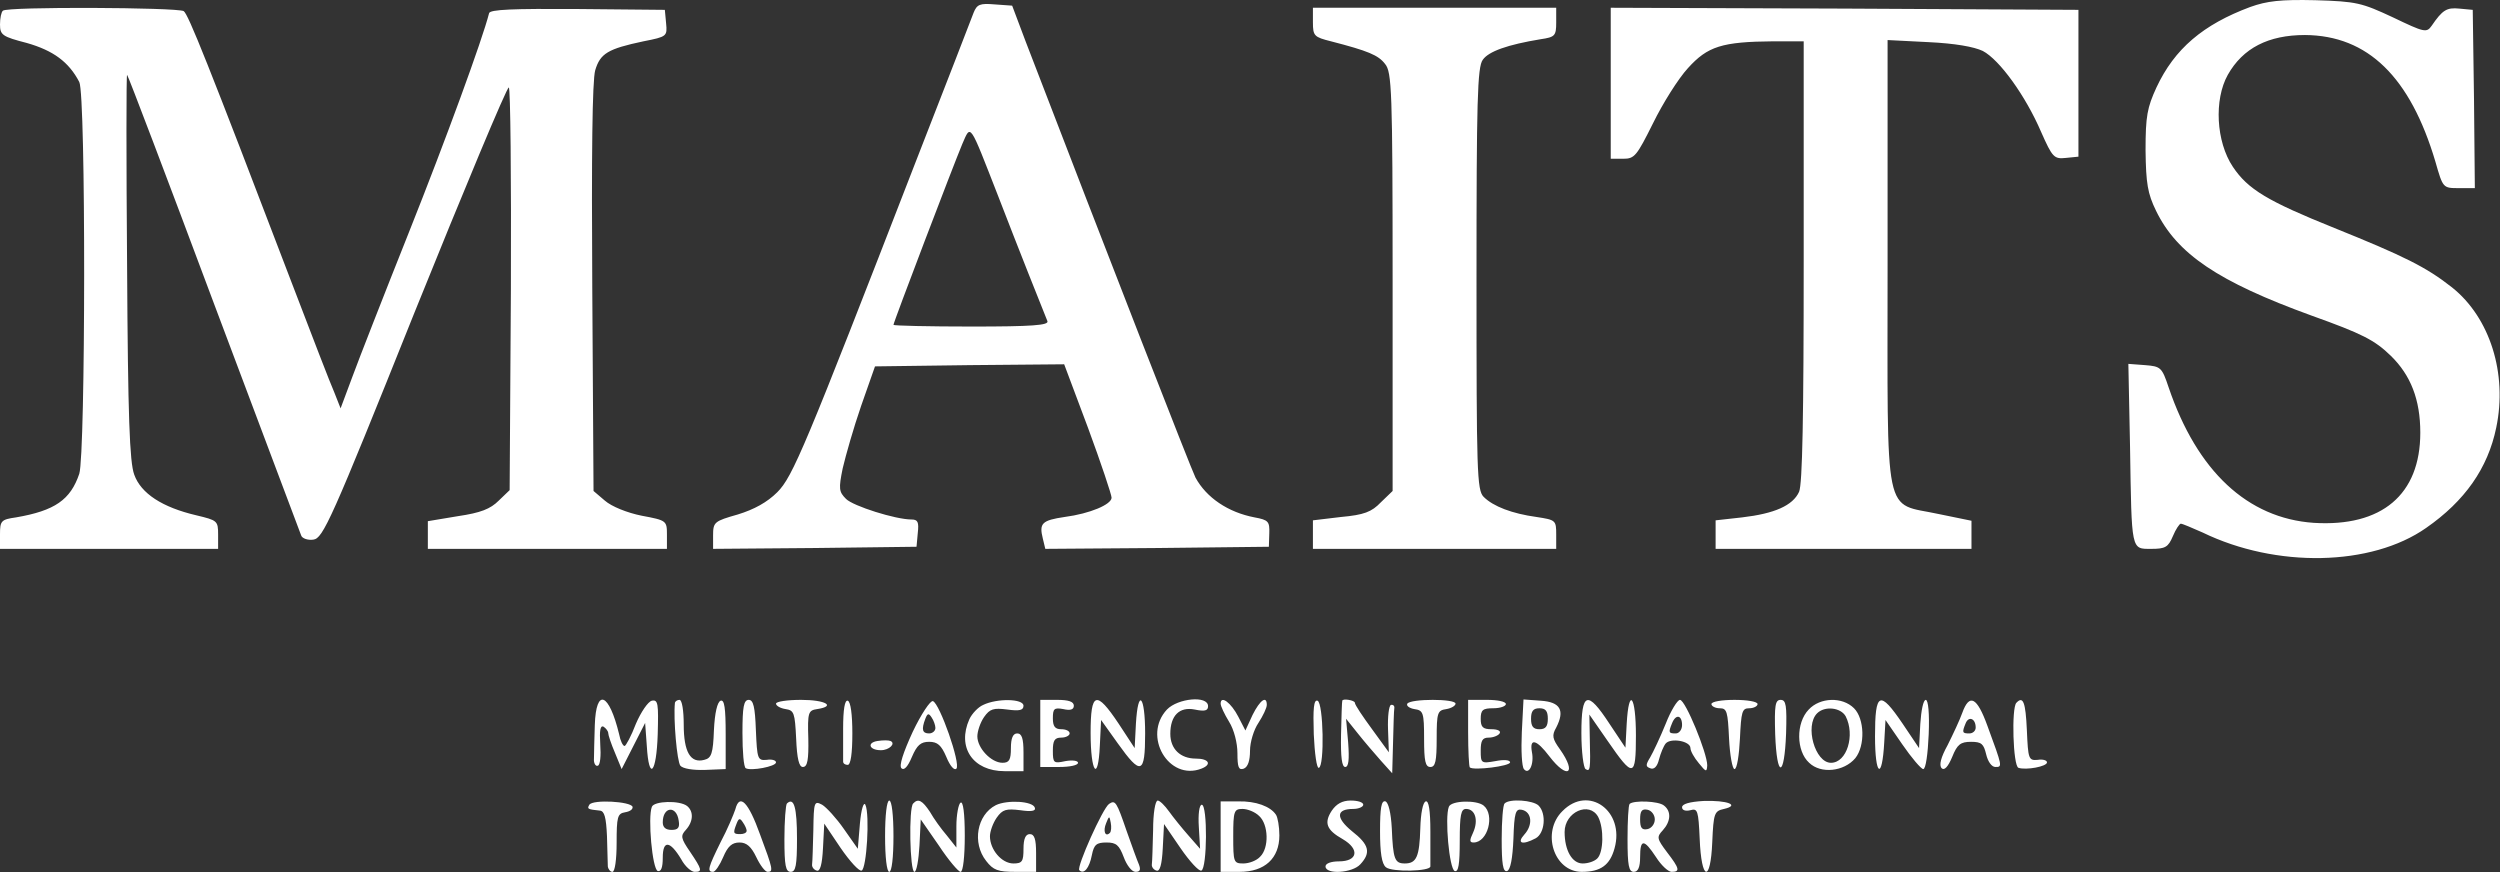 <svg xmlns="http://www.w3.org/2000/svg" width="596" height="208" fill="none"><rect width="100%" height="100%" fill="#333333" stroke="none"/><path fill="#fff" d="M536.5 1.648c-11.3 4.2-18.1 10-22.4 19.2-2.2 4.8-2.6 6.8-2.6 15 .1 7.9.5 10.3 2.5 14.4 5 10.3 14.8 16.9 37.1 25 12 4.3 15 5.8 18.9 9.6 4.7 4.6 7 10.4 7 18.3 0 14.8-9.2 22.5-25.4 21.5-15.8-1.1-27.8-12.3-34.6-32.3-1.6-4.8-1.9-5-5.6-5.3l-4-.3.4 19.8c.4 25 .2 24.3 5.1 24.3 3.3 0 4-.4 5.1-3 .7-1.7 1.6-3 1.9-3 .4 0 2.7 1 5.2 2.1 17.5 8.5 40.2 8.1 53.3-1.1 9.2-6.4 14.7-14.2 16.7-23.9 2.7-12.9-1.5-26.2-10.5-33.4-6.2-4.9-11.5-7.5-28.1-14.2-15.9-6.4-20.6-9.2-24.2-14.6-4-6-4.5-16-1.2-21.9 3.6-6.4 9.7-9.5 18.4-9.5 15 .1 25.1 10 31.1 30.2 1.8 6.3 1.8 6.3 5.6 6.3h3.8l-.2-21.3-.3-21.2-3.2-.3c-3-.3-4 .3-6.6 4.1-1.2 1.7-1.7 1.6-9.2-2-7.5-3.5-8.7-3.8-18.5-4.1-8.3-.2-11.6.2-15.5 1.6Zm-304.4 1.4c-.5 1.3-6.7 17.4-13.9 35.8-26.4 68.1-29.2 74.8-32.9 78.5-2.4 2.4-5.5 4.1-9.4 5.3-5.6 1.6-5.9 1.8-5.9 5v3.2l24.3-.2 24.2-.3.3-3.3c.3-2.6 0-3.2-1.5-3.2-3.8 0-13.9-3.2-15.6-4.9-1.7-1.7-1.8-2.4-.8-7.3.7-3 2.6-9.7 4.4-14.9l3.3-9.4 22.6-.3 22.5-.2 5.7 15.2c3.1 8.4 5.6 15.9 5.6 16.6 0 1.6-5.1 3.8-11.2 4.6-5.4.8-6.1 1.5-5.2 5.1l.6 2.5 26.7-.2 26.6-.3.1-3.2c.1-2.8-.2-3.2-3.5-3.8-6.3-1.2-11.5-4.7-14.1-9.5-.9-1.7-20.6-52.2-40.5-104l-3.2-8.5-4.2-.3c-3.5-.3-4.2 0-5 2Zm5.9 43.8c4.7 12.2 10.4 26.5 11.7 29.7.4 1-3.6 1.3-18.1 1.3-10.2 0-18.6-.2-18.6-.4 0-.6 14.3-38.1 16.4-43.1 2.1-4.8 1.6-5.4 8.6 12.5ZM.7 2.548c-.4.3-.7 1.8-.7 3.3 0 2.5.6 2.9 6.4 4.4 6.3 1.8 10 4.5 12.5 9.3 1.6 3.1 1.5 88.7 0 93.4-2.1 6.2-5.8 8.8-15.1 10.4-3.5.5-3.8.8-3.8 4v3.5h52v-3.4c0-3.3-.2-3.4-5.2-4.6-8.1-1.9-13.2-5.2-14.8-9.7-1.1-3-1.5-13.7-1.7-49.8-.2-25.2-.2-45.7 0-45.5.3.3 9.6 24.8 20.7 54.5 11.2 29.7 20.5 54.6 20.8 55.3.2.7 1.6 1.2 2.9 1 2.3-.3 4.2-4.4 24.1-54.1 11.9-29.5 22-53.7 22.5-53.7.4 0 .6 21.6.5 48l-.3 48-2.6 2.5c-2 2-4.3 2.9-9.7 3.7l-7.2 1.2v6.6h57v-3.4c0-3.3-.1-3.4-6-4.5-3.5-.7-7.2-2.2-8.8-3.6l-2.7-2.3-.3-48.4c-.2-31.7 0-49.5.7-51.9 1.2-4 3-5.1 11.5-6.9 5.6-1.1 5.7-1.2 5.4-4.3l-.3-3.2-20.8-.2c-15.4-.1-20.9.1-21.1 1-1.6 6.3-10.3 30.1-19.1 52.2-5.9 14.8-12 30.4-13.5 34.5l-2.8 7.5-1.5-3.8c-.9-2-5.4-13.7-10.1-26-20.3-53.2-24.7-64.1-25.8-64.9-1.6-.9-42.2-1.1-43.1-.1Zm312.3 2.8c0 3.2.3 3.5 4.3 4.5 8.9 2.3 11.3 3.3 12.9 5.4 1.6 1.9 1.8 6.2 1.8 51.9v49.9l-2.8 2.7c-2.2 2.3-4 3-9.5 3.5l-6.7.8v6.8h58v-3.4c0-3.4-.1-3.5-4.7-4.2-5.8-.8-10.3-2.5-12.6-4.8-1.6-1.6-1.7-5.9-1.7-51.9 0-42.4.2-50.6 1.5-52.3 1.4-2 5.9-3.6 13.8-4.9 3.4-.5 3.7-.8 3.7-4v-3.5h-58v3.5Zm71 14.5v18h3c2.7 0 3.2-.7 7.1-8.5 2.3-4.7 6-10.6 8.3-13.1 4.7-5.2 8.1-6.3 20.4-6.4h7.2v52.5c0 37-.3 53.1-1.1 54.9-1.5 3.3-5.9 5.2-13.6 6.1l-6.3.7v6.8h61v-6.7l-7.8-1.6c-13.3-2.9-12.2 2.7-12.2-59.6v-53.4l9.8.5c6.3.3 10.8 1.1 12.9 2.1 4 2.1 10.2 10.7 13.9 19.3 2.7 6.1 3.1 6.5 5.9 6.2l3-.3v-35l-55.7-.3-55.8-.2v18Zm-242.2 153c-.1 3.3-.2 6.9-.2 8-.1 1.1.4 1.9.9 1.7.6-.1.8-2.4.6-5.1-.2-3.3 0-4.6.8-4.2.6.4 1.1 1.1 1.1 1.5 0 .5.7 2.6 1.6 4.7l1.6 3.9 2.8-5.5 2.8-5.5.4 5.5c.5 8.5 2.3 6.6 2.6-2.8.2-7.3.1-8.3-1.4-8-.9.2-2.6 2.7-3.8 5.5-1.1 2.9-2.4 5.3-2.7 5.3-.4 0-1-1.2-1.3-2.8-2.4-9.9-5.5-11.2-5.8-2.2Zm19.1-5.3c-.4 3.9.5 14 1.3 15 .6.7 3 1.1 5.9 1l4.9-.2v-8.3c0-6.3-.3-8.3-1.2-8-.8.3-1.4 2.9-1.6 7-.2 5.6-.6 6.7-2.3 7.1-3.3.9-4.9-1.9-4.9-8.4 0-3.3-.4-5.9-1-5.9-.5 0-1 .3-1.1.7Zm16.1 7.2c0 4.4.3 8.2.8 8.4 1.2.7 7.2-.4 7.2-1.4 0-.5-1-.8-2.2-.6-2.2.2-2.3-.2-2.6-7.1-.2-5.5-.6-7.2-1.7-7.2-1.2 0-1.5 1.7-1.5 7.9Zm8-7c0 .5 1 1.1 2.3 1.3 2 .3 2.2.9 2.5 7 .2 4.9.7 6.8 1.6 6.8 1.1 0 1.4-1.7 1.3-6.8-.2-6.2 0-6.7 2.1-7 4.6-.7 2-2.2-3.8-2.2-3.3 0-6 .4-6 .9Zm16 6v7.8c0 .5.5.8 1.1.8.7 0 1.1-2.7 1.1-7.5 0-4.5-.4-7.6-1.1-7.8-.7-.2-1.1 2-1.1 6.7Zm16.6.7c-2.3 5-3.3 8.1-2.7 8.7.6.6 1.5-.3 2.5-2.7 1.2-2.8 2.1-3.6 4.1-3.6 2 0 2.9.8 4.1 3.6.9 2.2 1.9 3.3 2.4 2.8 1.1-1.1-4-15.6-5.6-16.1-.6-.2-2.8 3.1-4.8 7.3Zm5.4-.9c0 .7-.7 1.3-1.5 1.3-1.6 0-1.9-.9-.9-3.5.5-1.3.8-1.4 1.5-.3.5.7.9 1.9.9 2.5Zm11.4-5.5c-1.2.5-2.7 2.1-3.3 3.4-3 6.7.8 12.4 8.4 12.4h4.5v-4.5c0-3.3-.4-4.5-1.5-4.5-1 0-1.5 1.1-1.5 3.5 0 2.8-.4 3.5-2 3.5-2.7 0-6-3.5-6-6.3 0-1.2.7-3.3 1.6-4.6 1.4-2 2.3-2.2 5.5-1.8 2.9.4 3.9.2 3.9-.9 0-1.7-6.3-1.8-9.6-.2Zm13.6 6.8v8h4.5c2.5 0 4.5-.4 4.5-1 0-.5-1.3-.7-3-.4-2.8.6-3 .5-3-2.5 0-2.4.4-3.1 2-3.1 1.1 0 2-.5 2-1 0-.6-.9-1-2-1-1.5 0-2-.7-2-2.6 0-2.3.3-2.6 2.5-2.2 1.7.4 2.5.1 2.5-.8 0-1-1.3-1.4-4-1.4h-4v8Zm12-.1c0 9.5 1.8 11.9 2.2 3l.3-6.1 4 5.6c5.5 7.7 6.5 7.4 6.5-2.4 0-9.1-1.7-10.9-2.2-2.3l-.3 5.8-3.8-5.8c-5.4-8.1-6.7-7.6-6.7 2.2Zm18.2-5.6c-5.9 6.3.4 17.1 8.2 14.1 2.6-1 1.8-2.4-1.3-2.4-3.7 0-6.1-2.3-6.1-5.9 0-4.4 2.2-6.5 5.8-5.8 2.4.5 3.2.3 3.2-.8 0-2.6-7.2-1.9-9.8.8Zm12.8-1.4c0 .6.9 2.5 2 4.3 1.2 1.9 2 5.1 2 7.5 0 3.4.3 4.1 1.5 3.7 1-.4 1.5-1.9 1.5-4.3 0-2 .9-5 2-6.6 1.1-1.7 2-3.6 2-4.3 0-2.3-1.6-1.2-3.4 2.4l-1.7 3.7-1.7-3.3c-1.7-3.3-4.2-5.2-4.2-3.1Zm22.2 7.3c.2 4.5.7 8.2 1.2 8 1.4-.3 1.1-15.5-.3-16-.9-.3-1.1 1.8-.9 8Zm6.8-8c-.1.2-.2 3.8-.3 8.1-.1 5.4.2 7.7 1 7.7s1-1.7.7-5.8l-.5-5.7 2.8 3.5c1.5 1.9 4 4.8 5.5 6.5l2.7 3 .2-7.3c.1-3.9.2-7.7.3-8.2.1-.6-.3-.9-.8-.8-.5.2-.8 2.8-.7 5.8l.2 5.5-4-5.5c-2.2-3-4.1-5.8-4.1-6.3 0-.6-2.9-1.1-3-.5Zm15.5.7c-.3.5.5 1.1 1.7 1.3 2.1.3 2.3.8 2.3 7.1 0 5.3.3 6.7 1.5 6.7s1.5-1.4 1.5-6.7c0-6.3.2-6.8 2.3-7.1 1.2-.2 2.2-.8 2.2-1.3 0-1.2-10.7-1.2-11.5 0Zm14.5 6.9c0 4.3.2 8.1.4 8.3.9.8 9.6-.3 9.6-1.2 0-.6-1.5-.7-3.5-.3-3.4.6-3.5.5-3.5-2.5 0-2.4.4-3.1 1.9-3.1 1.1 0 2.3-.5 2.6-1 .4-.6-.5-1-1.9-1-2.1 0-2.6-.5-2.6-2.5 0-2.1.5-2.5 3-2.5 1.7 0 3-.5 3-1 0-.6-2-1-4.5-1H350v7.8Zm12.8-.1c-.2 4.3 0 8.2.5 8.8 1.2 1.5 2.5-1.2 1.9-4.1-.6-3.4 1.1-3 4.2 1.1 4.3 5.6 6.6 4.1 2.5-1.7-1.8-2.5-2-3.3-.9-5.2 2.1-4.1 1-6.1-3.7-6.4l-4.1-.3-.4 7.8Zm6.2-3.2c0 1.8-.5 2.5-2 2.5s-2-.7-2-2.5.5-2.5 2-2.5 2 .7 2 2.5Zm8 3.4c0 4.4.5 8.3 1 8.6 1.1.7 1.2.1 1-7.5l-.1-5.5 4.3 6.2c6.2 9 6.8 8.9 6.8-1.2 0-9.5-1.7-11.7-2.2-2.8l-.3 5.7-3.8-5.7c-5.3-8.1-6.7-7.6-6.7 2.2Zm20.1-2.2c-1.3 3.2-3 6.8-3.7 8-1.1 1.8-1.1 2.2 0 2.6.9.4 1.7-.4 2.1-2.1.4-1.5 1.1-3.2 1.6-3.8 1.2-1.4 5.9-.6 5.9 1.1 0 .7.9 2.3 2 3.6 1.7 2.1 1.9 2.2 2 .5 0-2.9-5.2-15.6-6.5-15.6-.6 0-2.2 2.6-3.4 5.7Zm3.9.3c0 1.1-.7 2-1.5 2-1.7 0-1.8-.2-.9-2.4.9-2.3 2.4-2 2.4.4Zm7-5c0 .5.9 1 2 1 1.7 0 1.9.8 2.2 7.2.2 4 .8 7.3 1.3 7.3.6 0 1.1-3.3 1.3-7.3.3-6.4.5-7.2 2.2-7.2 1.1 0 2-.5 2-1 0-.6-2.5-1-5.5-1s-5.5.4-5.5 1Zm15.2 7.2c.4 10.6 2.2 10.5 2.6-.2.2-6.7 0-8-1.3-8s-1.5 1.3-1.3 8.2Zm8-5.9c-3.1 3.2-3 9.9.1 12.7 2.8 2.7 8.3 2.1 11-1.1 2.4-3 2.2-9.4-.3-11.9-2.8-2.8-8.1-2.6-10.8.3Zm8.8 1.6c2.3 4.5.3 11.1-3.5 11.1s-6.3-8.8-3.3-11.8c1.8-1.8 5.6-1.4 6.8.7Zm7 4.8c0 9.5 1.7 10.6 2.2 1.4l.3-5.3 4 5.8c2.2 3.2 4.5 5.9 5 5.9.6 0 1.1-3.6 1.3-8.3.2-4.9-.1-8.2-.7-8.2s-1.1 2.6-1.3 5.7l-.3 5.8-3.9-5.8c-5.5-8.1-6.6-7.6-6.6 3Zm20.8-5.6c-.6 1.7-2.2 5.1-3.5 7.7-1.6 2.9-2.1 4.8-1.4 5.5.6.6 1.5-.3 2.5-2.7 1.2-3 2-3.6 4.5-3.6s3 .5 3.6 3c.4 1.7 1.3 3 2.2 3 1.7 0 1.7 0-1.9-9.8-2.5-6.9-4.3-7.8-6-3.1Zm3.2 3.5c0 .8-.7 1.4-1.5 1.4-1.7 0-1.8-.2-.9-2.4.7-1.8 2.4-1.2 2.4 1Zm9.7-5.9c-1.2 1.2-.8 15.1.5 15.5 1.8.6 6.8-.3 6.8-1.3 0-.5-1-.8-2.2-.6-2.2.2-2.3-.2-2.6-7.1-.3-6.7-.9-8.2-2.5-6.5Zm-271.5 9.1c-2.6.4-2 2.2.8 2.2 2 0 3.6-1.6 2.3-2.2-.5-.2-1.8-.2-3.1 0Zm-68.7 15.2c-.6 1-.4 1.1 2.5 1.4 1.1.1 1.5 1.6 1.7 6.1.1 3.3.2 6.6.2 7.2.1.7.6 1.3 1.1 1.3.6 0 1-3 1-6.9 0-6.2.2-7 2-7.3 1.2-.2 1.9-.7 1.8-1.3-.4-1.3-9.5-1.8-10.3-.5Zm14.9.5c-1 2.5.1 14.8 1.4 15.3.8.2 1.2-.8 1.2-3.2 0-4.2 1.7-4.1 4.4.4.9 1.7 2.4 3 3.2 3 1.9 0 1.8-.5-1.1-4.8-2.2-3.2-2.3-3.8-1-5.2 1.8-2 1.9-4.4.3-5.7-1.8-1.4-7.9-1.2-8.4.2Zm6.4 3.3c.3 1.7-.2 2.2-1.7 2.2-1.4 0-2.1-.6-2.1-1.8 0-3.8 3.3-4.1 3.8-.4Zm13.5-2.7c-.4 1.2-1.9 4.8-3.5 7.8-3 6.1-3.3 7.1-1.8 7.1.5 0 1.6-1.6 2.4-3.5 1.1-2.6 2.1-3.5 3.9-3.5 1.7 0 2.8 1 4 3.5.9 1.9 2.1 3.5 2.7 3.5 1.4 0 1.3-.6-1.8-8.9-2.8-7.8-4.9-9.9-5.9-6Zm2.7 5.1c0 .5-.7.8-1.5.8-1.7 0-1.8-.2-.9-2.5.5-1.3.8-1.4 1.5-.3.5.7.9 1.6.9 2Zm9.6-6.5c-.3.3-.6 4.2-.6 8.5 0 6.3.3 7.8 1.5 7.8s1.5-1.5 1.5-7.9c0-7.4-.7-10-2.4-8.4Zm6.3 6.3c-.1 3.8-.2 7.5-.3 8.2-.1.6.4 1.3 1.1 1.5.8.3 1.3-1.4 1.5-5.4l.3-5.8 3.9 5.8c2.2 3.2 4.4 5.6 5 5.4 1.2-.4 2-13.4.9-15.7-.4-.8-1 1.1-1.3 4.5l-.5 6-3.3-4.7c-1.8-2.6-4.2-5.2-5.2-5.8-1.9-1-2-.7-2.1 6Zm17.1 1.5c0 5 .4 8.5 1 8.5s1-3.5 1-8.5-.4-8.5-1-8.5-1 3.5-1 8.5Zm6.7-7.8c-1.1 1-.8 16.3.3 16.3.5 0 1-2.8 1.2-6.3l.3-6.2 4.3 6.2c2.3 3.5 4.7 6.3 5.2 6.3.6 0 1-3.7 1-8.6 0-5.4-.4-8.3-1-7.9-.5.3-1 2.9-1 5.6v5.1l-2.3-2.9c-1.3-1.5-3.1-4-4-5.6-1.8-2.7-2.8-3.3-4-2Zm19.7.4c-4.5 2.3-5.7 9-2.3 13.3 1.7 2.2 2.8 2.6 7 2.6h4.9v-4.5c0-3.3-.4-4.5-1.5-4.5-1 0-1.5 1.1-1.5 3.5 0 3-.3 3.5-2.4 3.5-2.8 0-5.6-3.3-5.6-6.5 0-1.1.7-3.1 1.6-4.4 1.4-2 2.3-2.2 5.6-1.8 2.7.4 3.8.2 3.5-.6-.5-1.6-6.6-1.9-9.3-.6Zm27-.3c-1.5 1-7.8 15.1-7.1 15.8 1.1 1.1 2.4-.5 3-3.6.5-2.5 1.1-3 3.5-3 2.3 0 3 .6 4.1 3.5.7 1.9 1.9 3.5 2.8 3.5 1.1 0 1.3-.5.8-1.8-.4-.9-1.7-4.5-2.9-7.9-2.4-7-2.7-7.5-4.2-6.5Zm.2 6.9c-1.1 1.1-1.7-.4-.9-2.3.7-1.8.8-1.8 1.1-.1.2 1 .1 2.1-.2 2.4Zm10.3-.7c-.1 3.8-.2 7.5-.3 8.2-.1.6.4 1.3 1.1 1.5.8.3 1.3-1.4 1.5-5.3l.3-5.8 3.9 5.7c2.2 3.2 4.4 5.6 5 5.4 1.4-.5 1.5-15.7.1-15.7-.6 0-.9 2.3-.7 5.3l.3 5.2-2.8-3.2c-1.5-1.7-3.6-4.3-4.6-5.7-1-1.4-2.2-2.6-2.7-2.6-.6 0-1.1 3.1-1.1 7Zm16.1 1.6v8.4h4.5c6 0 9.5-3.2 9.5-8.7 0-2.1-.4-4.3-.8-4.9-1.3-2-4.8-3.3-9-3.2H291v8.4Zm9.2-4.9c2.2 2 2.4 7.6.2 9.7-.8.9-2.6 1.6-4 1.6-2.3 0-2.4-.3-2.4-6.5 0-6 .2-6.5 2.2-6.5 1.2 0 3 .7 4 1.7Zm17.3-1.3c-1.9 2.9-1.3 4.6 2.6 6.8 4.1 2.4 3.6 5.3-.9 5.3-1.9 0-3.2.5-3.2 1.2 0 2 6.4 1.6 8.3-.5 2.6-2.8 2.1-4.7-2-7.9-3.9-3.2-3.8-5.3.3-5.3 1.3 0 2.4-.5 2.4-1 0-.6-1.3-1-3-1-2 0-3.4.8-4.5 2.4Zm11.5 4.9c0 5.1.4 7.8 1.4 8.6 1.4 1.2 10.6 1 10.6-.2v-8.3c0-5.2-.4-7.4-1.1-7.2-.7.2-1.2 2.9-1.3 6.4-.2 6.8-.9 8.4-3.7 8.4-2.4 0-2.8-1-3.1-8.4-.2-3.7-.8-6.1-1.5-6.4-1-.3-1.3 1.6-1.3 7.1Zm16.4-5.8c-1 2.5.1 14.8 1.4 15.3.9.3 1.2-1.6 1.2-7.2 0-6.2.3-7.6 1.5-7.6 2.2 0 3 2.7 1.7 5.6-.9 1.9-.9 2.4.1 2.4 3.4 0 5.1-6.6 2.4-8.8-1.7-1.4-7.8-1.2-8.3.3Zm13.3-.8c-.4.3-.7 4.2-.7 8.5 0 5.9.3 7.9 1.3 7.6.8-.3 1.3-3 1.5-7.7.2-6.2.5-7.2 2-6.9 2.4.5 2.7 3.6.6 5.9-1.9 2.1-.5 2.6 2.7.9 2.2-1.2 2.6-5.9.7-7.8-1.3-1.3-7-1.7-8.1-.5Zm13.8 1.8c-5.1 5-2.1 14.5 4.6 14.5 4.5 0 6.7-1.6 7.8-5.6 2.5-8.9-6.2-15.2-12.4-8.9Zm8.5 1.4c1.4 2.7 1.3 8.4-.2 9.9-.7.7-2.2 1.2-3.5 1.2-2.5 0-4.3-3.1-4.3-7.5 0-4.8 5.9-7.4 8-3.6Zm7.5-3.1c-.3.3-.5 4.1-.5 8.4 0 6.3.3 7.8 1.5 7.8 1 0 1.5-1.1 1.5-3.5 0-4.4.9-4.4 3.8 0 1.2 1.9 2.9 3.5 3.7 3.5 2.1 0 1.9-.8-1.1-4.7-2.4-3.2-2.5-3.6-1-5.2 1.9-2.1 2.1-4.5.3-5.9-1.3-1.1-7.2-1.3-8.2-.4Zm6 3.7c0 1.1-.8 2.1-1.7 2.3-1.4.3-1.8-.3-1.8-2.3 0-2 .4-2.6 1.8-2.3.9.2 1.7 1.2 1.7 2.3Zm6.5-2.9c0 .7.8 1 2 .7 1.7-.5 1.9.1 2.2 6.8.4 10.1 2.6 10.6 3 .8.3-6.9.5-7.4 2.8-7.9 3.9-.9.8-2.1-4.9-1.9-3.3.2-5.1.7-5.1 1.5Z"/></svg>